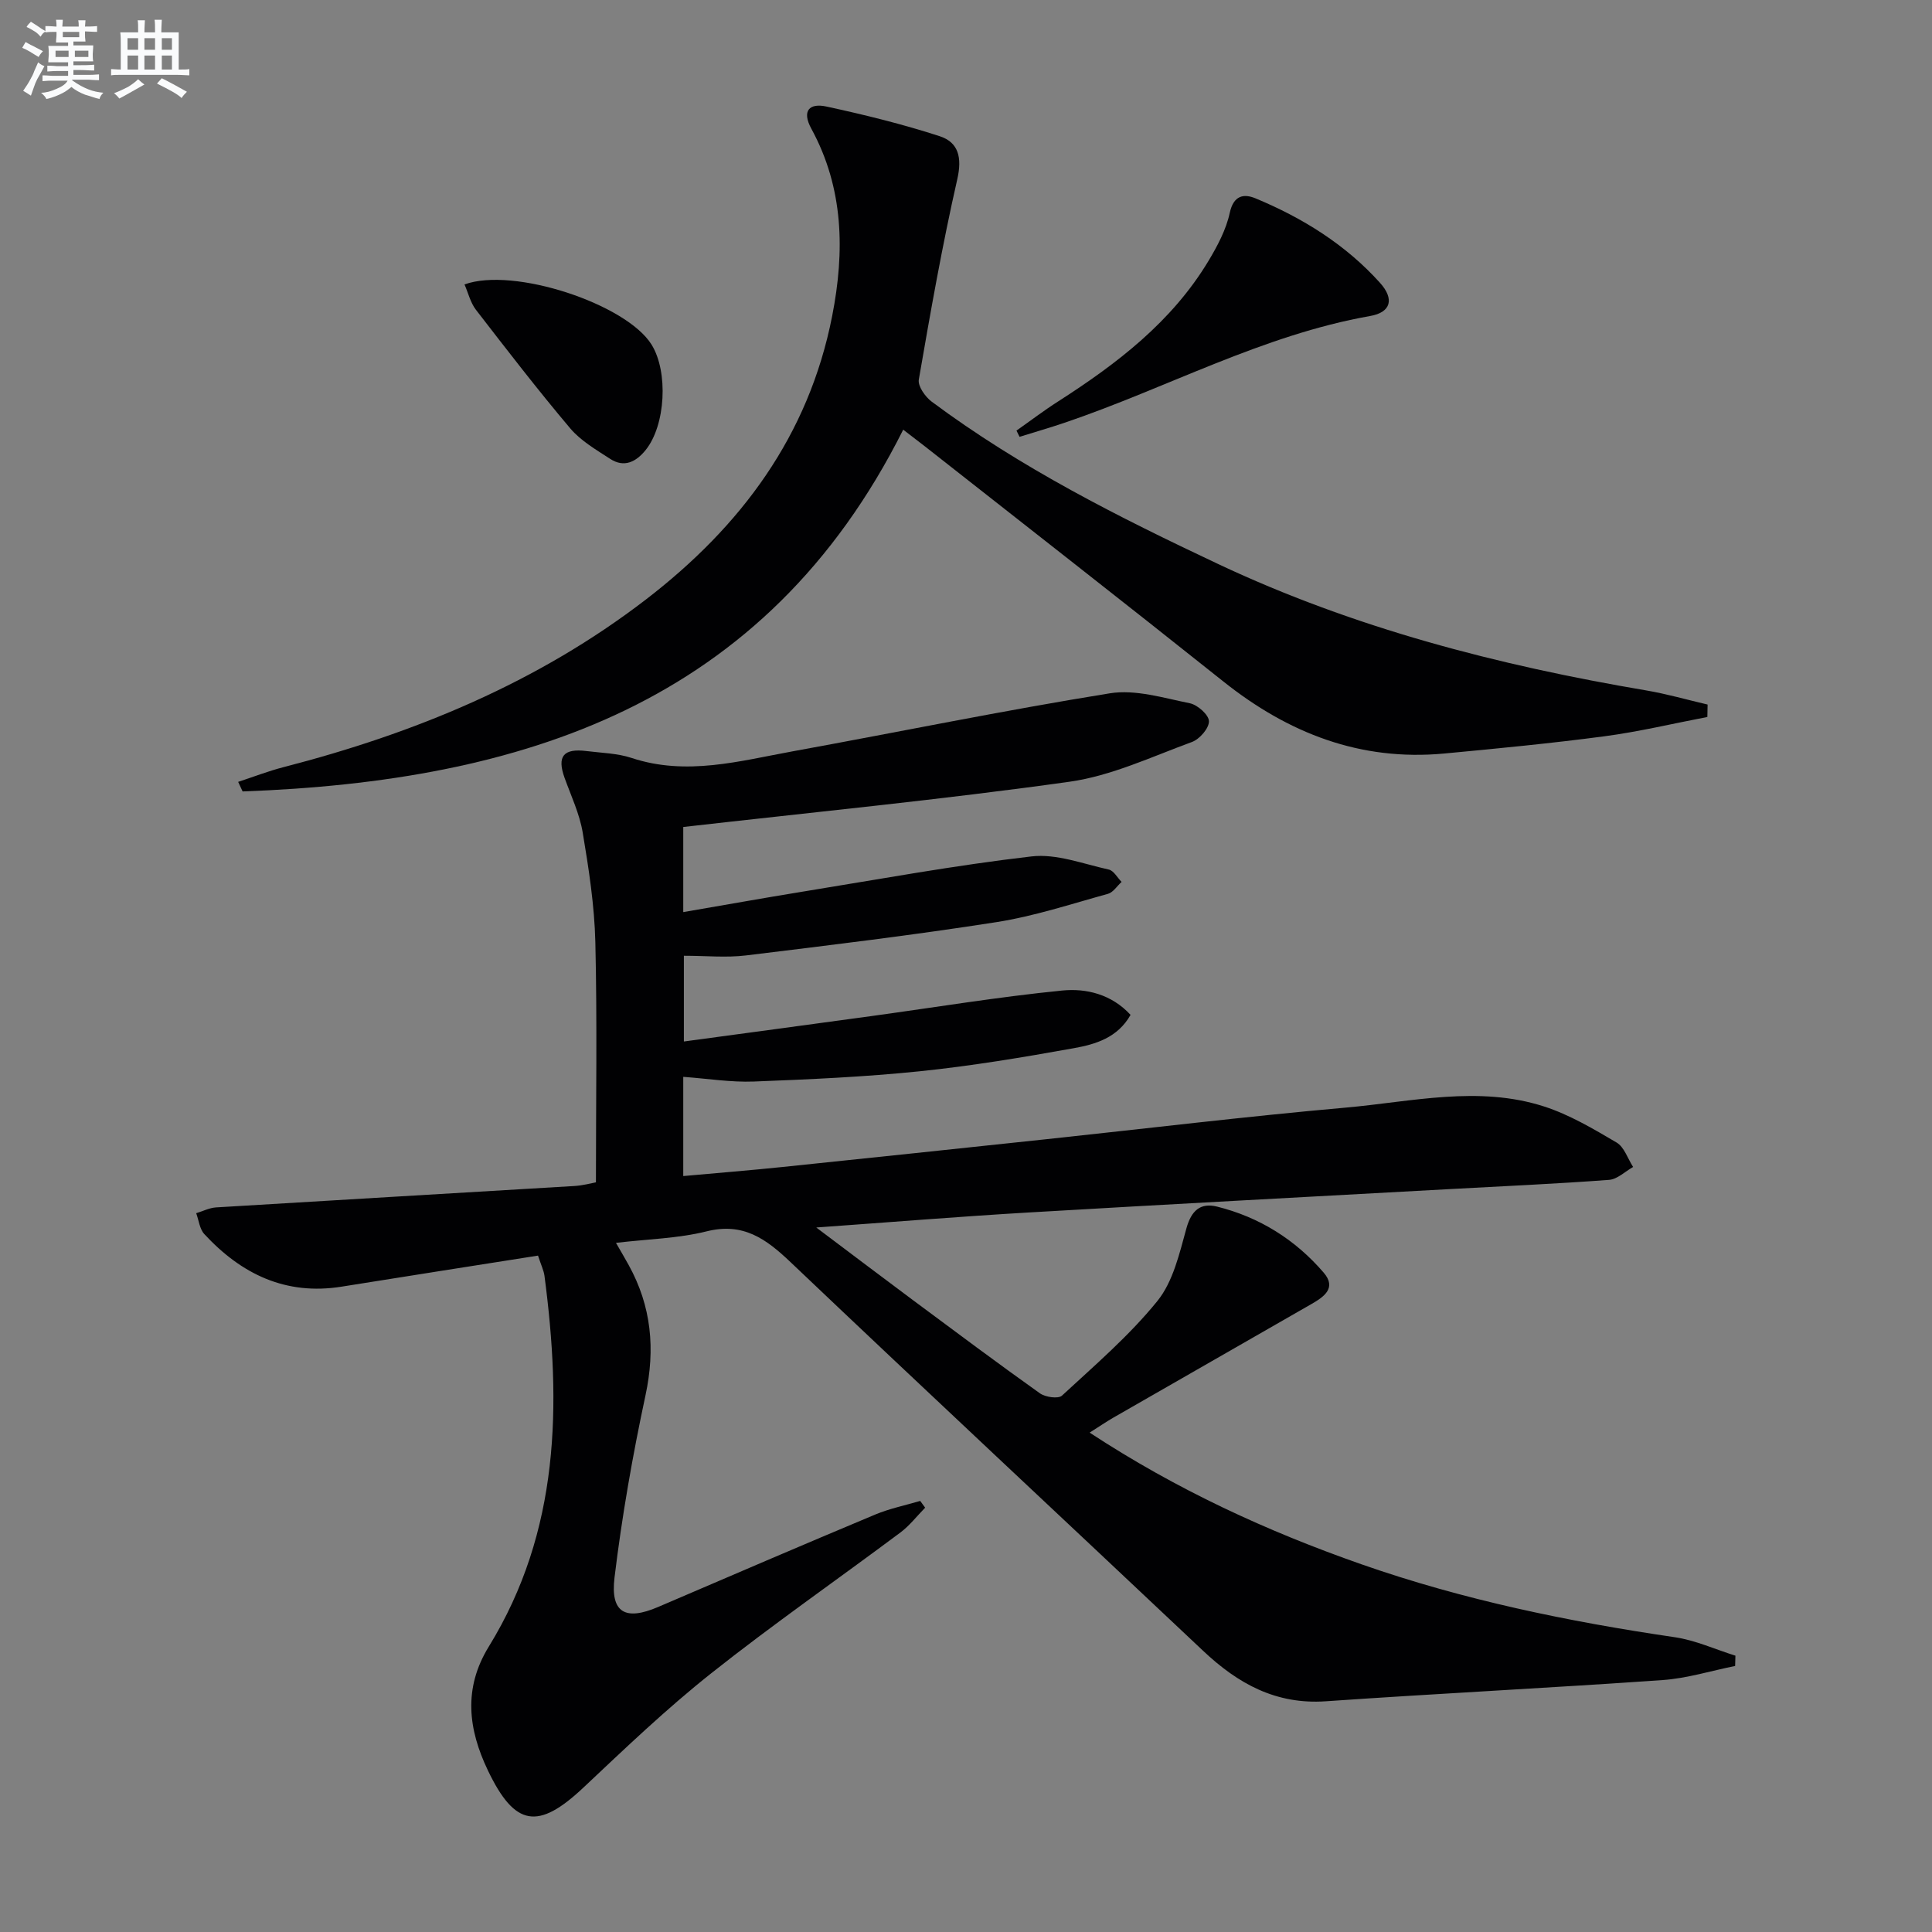 <svg enable-background="new 0 0 400 400" viewBox="0 0 400 400" xmlns="http://www.w3.org/2000/svg"><rect x="0" y="0" width="400" height="400" fill="#808080" stroke="none"/><g fill="#010103"><path d="m225.6 296.61c18.07 11.85 36.73 20.41 56.25 27.25 21.1 7.39 42.84 11.87 64.91 15.11 4.28.63 8.37 2.52 12.54 3.82-.02.71-.04 1.42-.06 2.13-5.01 1.01-9.98 2.57-15.03 2.92-23.22 1.63-46.48 2.78-69.7 4.39-10.36.72-18.23-3.66-25.42-10.45-28.45-26.85-57.06-53.51-85.41-80.46-5.08-4.83-9.79-8.28-17.39-6.38-5.88 1.47-12.09 1.59-18.76 2.38 1.07 1.86 1.88 3.23 2.64 4.61 4.71 8.53 5.53 17.38 3.47 26.97-2.67 12.46-4.88 25.06-6.41 37.71-.89 7.34 2.28 8.99 9.02 6.1 14.96-6.42 29.92-12.85 44.93-19.13 2.99-1.25 6.22-1.91 9.34-2.83.34.47.68.93 1.02 1.4-1.69 1.72-3.2 3.7-5.11 5.13-13.05 9.75-26.45 19.06-39.21 29.18-9.24 7.33-17.82 15.53-26.42 23.63-9.37 8.83-14.2 8.13-19.78-3.53-4.09-8.54-5.14-17 .18-25.65 14.71-23.91 15.04-50.06 11.53-76.75-.15-1.12-.68-2.18-1.34-4.2-13.58 2.14-27.13 4.26-40.67 6.43-11.59 1.85-20.77-2.62-28.42-10.89-.98-1.06-1.14-2.86-1.68-4.32 1.37-.41 2.72-1.11 4.11-1.2 24.73-1.51 49.46-2.94 74.19-4.43 1.78-.11 3.54-.59 4.46-.76 0-16.8.27-33.26-.12-49.7-.18-7.6-1.36-15.22-2.62-22.74-.65-3.87-2.4-7.56-3.75-11.3-1.6-4.45-.26-6.16 4.55-5.55 3.13.39 6.39.45 9.34 1.43 11.36 3.76 22.37.62 33.41-1.39 21.87-3.98 43.66-8.47 65.6-12 5.28-.85 11.09.96 16.54 2.06 1.61.32 3.95 2.41 3.97 3.72.03 1.45-1.93 3.72-3.52 4.3-8.35 3.06-16.68 7.01-25.35 8.23-26.44 3.71-53.04 6.3-79.97 9.37v17.62c8.41-1.44 16.63-2.92 24.88-4.26 15.73-2.55 31.42-5.44 47.24-7.27 5.16-.6 10.68 1.56 15.98 2.72 1.02.22 1.77 1.67 2.65 2.56-.93.85-1.74 2.17-2.82 2.47-7.66 2.11-15.29 4.64-23.1 5.86-17.21 2.69-34.52 4.78-51.82 6.89-4.1.5-8.3.07-12.88.07v17.75c13.08-1.77 26.02-3.51 38.95-5.28 13.12-1.8 26.2-3.96 39.37-5.27 4.99-.5 10.23.77 14.16 5.04-2.68 4.74-7.26 6.09-11.71 6.89-10.61 1.91-21.27 3.69-31.98 4.79-11.4 1.17-22.87 1.68-34.33 2.12-4.73.18-9.5-.6-14.59-.97v20.54c6.96-.63 13.82-1.18 20.67-1.89 18.18-1.88 36.35-3.81 54.52-5.74 20.65-2.2 41.28-4.71 61.96-6.54 13.65-1.21 27.46-4.62 41.06-.24 5.27 1.7 10.21 4.63 15.03 7.47 1.58.93 2.3 3.33 3.42 5.06-1.66.93-3.27 2.55-4.99 2.67-10.93.82-21.88 1.3-32.82 1.9-29.05 1.6-58.11 3.13-87.16 4.84-14.2.83-28.39 1.99-44.15 3.12 7.53 5.66 13.82 10.43 20.14 15.13 8.68 6.45 17.35 12.93 26.16 19.2 1.13.8 3.8 1.19 4.57.48 6.81-6.3 13.95-12.42 19.76-19.6 3.25-4.02 4.56-9.82 6-15.02 1.02-3.68 2.88-5.37 6.33-4.52 8.78 2.18 16.21 6.83 22.09 13.67 2.75 3.2.04 5.03-2.57 6.53-13.7 7.85-27.4 15.7-41.1 23.57-1.4.82-2.77 1.75-4.78 3.03z"/><path d="m353.49 148.44c-7.1 1.36-14.15 3.05-21.31 4-11.03 1.46-22.11 2.53-33.18 3.57-17.35 1.62-32.27-4.2-45.71-14.91-20.56-16.39-41.29-32.55-61.96-48.81-1.42-1.11-2.86-2.2-4.33-3.33-28.58 57-79.01 72.79-136.77 74.9-.31-.66-.61-1.32-.92-1.98 3.13-1.03 6.21-2.23 9.39-3.05 27.13-7 52.62-17.49 75.03-34.71 19.67-15.12 33.7-33.89 38.56-58.69 2.62-13.35 2.41-26.46-4.31-38.78-2.05-3.76-.35-5.34 3.09-4.6 7.91 1.71 15.8 3.65 23.49 6.15 3.88 1.27 4.66 4.4 3.64 8.89-3.13 13.73-5.57 27.62-7.97 41.5-.23 1.36 1.33 3.57 2.67 4.57 18.36 13.68 38.71 23.91 59.32 33.62 28.17 13.27 58.01 20.98 88.59 26.16 4.29.73 8.49 1.94 12.73 2.93-.01.85-.03 1.71-.05 2.57z"/><path d="m210.45 89.15c2.89-2.03 5.71-4.18 8.69-6.08 12.13-7.78 23.47-16.44 31.05-29.03 1.86-3.1 3.66-6.47 4.41-9.94.79-3.68 2.92-4.04 5.35-3.03 9.75 4.05 18.64 9.57 25.75 17.47 3.06 3.39 2.25 6.13-2 6.88-22.32 3.94-42.14 14.94-63.31 22.11-3.07 1.04-6.2 1.94-9.3 2.91-.21-.45-.43-.87-.64-1.29z"/><path d="m96.17 58.89c10.13-3.7 33.5 4.04 38.73 12.46 3.5 5.64 2.91 16.7-1.22 21.82-1.96 2.43-4.43 3.74-7.36 1.83-2.9-1.89-6.06-3.72-8.25-6.3-6.75-7.99-13.14-16.29-19.54-24.57-1.13-1.47-1.58-3.46-2.36-5.24z"/></g><path d="m6.8 9.5c.6.3 1.3.7 2.1 1.1-.4.4-.7.8-.9 1.2-.7-.4-1.3-.8-1.8-1.1s-1.1-.6-1.6-.8c.2-.4.5-.8.7-1.2.4.2.8.5 1.5.8zm.9 6.9c-.3.6-.5 1.1-.7 1.7s-.4 1.1-.6 1.7c-.6-.4-1.1-.7-1.6-1 .7-1 1.2-1.8 1.5-2.4.3-.5.6-1.1.8-1.7.3-.6.5-1.2.8-1.8.3.3.8.6 1.3.8-.7 1.3-1.2 2.2-1.5 2.7zm.1-11c.4.3 1 .7 1.7 1.1-.5.2-.8.6-1.1 1.1-.5-.6-1-1-1.4-1.2s-.9-.6-1.5-.8c.2-.4.5-.7.9-1.1.5.3.9.6 1.4.9zm10.5 13.1c1 .4 2 .6 3.1.7-.4.4-.7.8-.8 1.3-.9-.2-1.9-.6-3-.9-1-.4-2-.9-2.8-1.6-.5.4-1.1.9-1.9 1.3s-1.9.9-3.3 1.2c-.1-.3-.5-.8-1.1-1.3 1 0 2.1-.3 3.2-.8 1.2-.5 1.9-1 2.3-1.7h-3.2c-.4 0-1 0-2 .1v-1.2c1 0 1.7.1 2 .1h3.3v-1h-2.3c-.2 0-.9 0-2 .1v-1.2c1.2 0 1.9.1 2 .1h2.3v-.8h-4.1c0-.7.1-1.2.1-1.6 0-.5 0-1.1-.1-1.8h4.1v-.7h-2.5c0-.6.1-1.1.1-1.6v-.6h-.5c-.4 0-1 0-1.8.1v-1.3c1.2 0 1.9.1 2.1.1h.2c0-.3 0-.8-.1-1.4h1.4c0 .6-.1 1-.1 1.4h3.4c0-.4 0-.8-.1-1.3h1.5c0 .4-.1.9-.1 1.3.7 0 1.5 0 2.5-.1v1.2c-1 0-1.8-.1-2.5-.1v.6c0 .3 0 .8.1 1.5h-2.5v.8h4.1c0 .8-.1 1.3-.1 1.8s0 1 .1 1.5h-4.1v.8h1.4c.8 0 1.8 0 2.9-.1v1.2c-1 0-1.9-.1-2.8-.1h-1.5v1h3.2c.3 0 1 0 2.1-.1v1.2c-1.1 0-1.8-.1-2.1-.1h-3.4l-.1.1c1.4 1 2.4 1.5 3.4 1.9zm-4.1-6.7v-1.3h-2.7v1.3zm2.2-4.1v-1.1h-3.4v1.1zm1.9 4.1v-1.3h-2.8v1.3z" fill="#fafbfc"/><path d="m37 6.7v2.3 5.4c1 0 1.8 0 2.2-.1v1.3c-.6 0-1.5-.1-2.5-.1h-11.9c-.7 0-1.3 0-1.8.1v-1.3c.5 0 1.1.1 2 .1v-5.2c0-1 0-1.8-.1-2.5h3.7c0-1.3 0-2.1-.1-2.5h1.5c0 .4-.1 1.3-.1 2.5h2.2c0-1.2 0-2.1-.1-2.6h1.5c0 .4-.1 1.3-.1 2.6zm-12.3 13.7c-.3-.4-.7-.8-1.1-1.1 1.1-.4 2.1-.9 2.9-1.3.8-.5 1.5-1 2.1-1.6.4.4.9.8 1.3 1.1-2.5 1.4-4.2 2.4-5.2 2.9zm3.9-10.1v-2.4h-2.2v2.4zm0 4.1v-2.9h-2.2v2.9zm3.5-4.1v-2.4h-2.2v2.4zm0 4.1v-2.9h-2.2v2.9zm.4 2.9 1-1.1c.6.3 1.4.7 2.5 1.3s2 1.1 2.7 1.5c-.4.4-.8.8-1.1 1.3-.8-.8-2.5-1.7-5.1-3zm3.1-7v-2.4h-2.1v2.4zm0 4.1v-2.9h-2.1v2.9z" fill="#fafbfc"/></svg>

